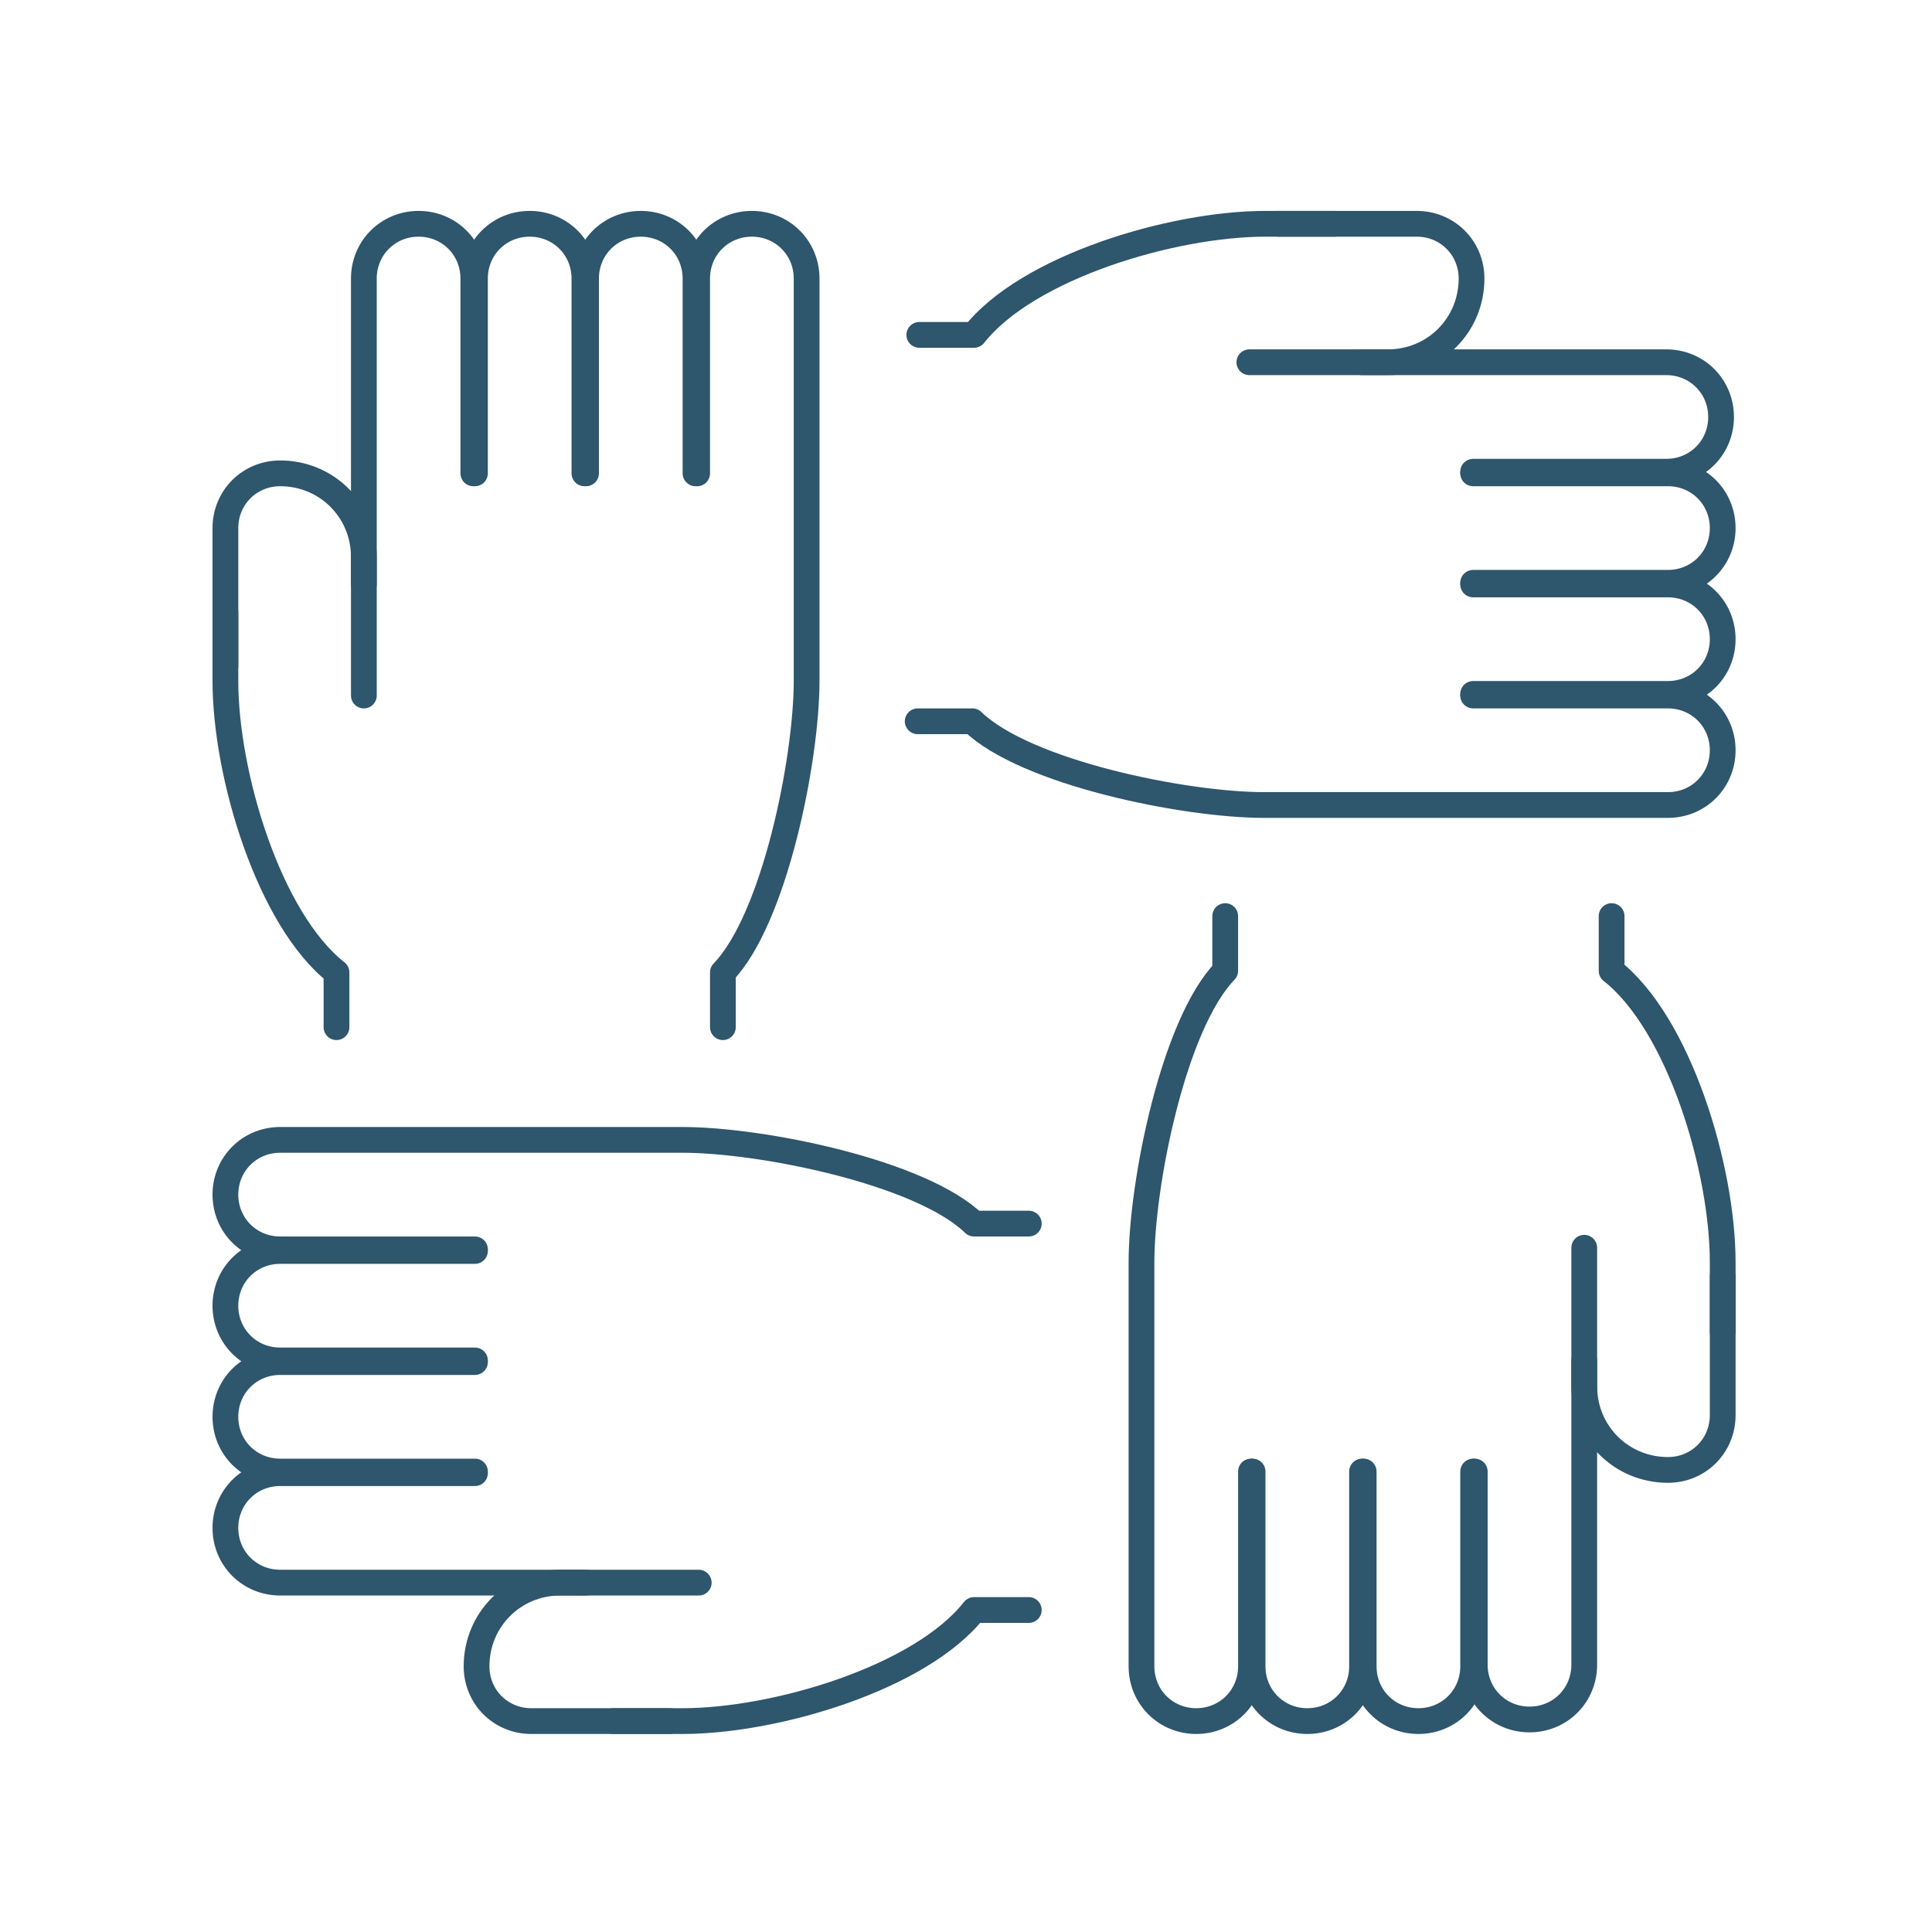 <?xml version="1.0" encoding="utf-8"?>
<!-- Generator: Adobe Illustrator 25.4.1, SVG Export Plug-In . SVG Version: 6.00 Build 0)  -->
<svg version="1.1" id="Layer_1" xmlns="http://www.w3.org/2000/svg" xmlns:xlink="http://www.w3.org/1999/xlink" x="0px" y="0px"
	 width="120px" height="120px" viewBox="0 0 120 120" style="enable-background:new 0 0 120 120;" xml:space="preserve">
<style type="text/css">
	.st0{fill:none;stroke:#2E566D;stroke-width:1.6;stroke-linecap:round;stroke-linejoin:round;stroke-miterlimit:10;}
</style>
<g>
	<g>
		<g>
			<path class="st0" d="M36.4,29.4V17.3c0-1.9,1.5-3.4,3.4-3.4h0c1.9,0,3.4,1.5,3.4,3.4v12.1"/>
			<path class="st0" d="M29.5,29.4V17.3c0-1.9,1.5-3.4,3.4-3.4h0c1.9,0,3.4,1.5,3.4,3.4v12.1"/>
			<path class="st0" d="M22.6,32.8"/>
			<path class="st0" d="M50.2,32.8"/>
			<path class="st0" d="M22.6,36.3V17.3c0-1.9,1.5-3.4,3.4-3.4l0,0c1.9,0,3.4,1.5,3.4,3.4v12.1"/>
			<path class="st0" d="M20.9,63.8v-3.4C16.7,57.1,14,48.1,14,42.3V38"/>
			<path class="st0" d="M43.3,29.4V17.3c0-1.9,1.5-3.4,3.4-3.4h0c1.9,0,3.4,1.5,3.4,3.4v18.9v5.2v0.9c0,4.9-2,14.8-5.2,18.1v3.4"/>
		</g>
		<path class="st0" d="M14,41.4v-8.6c0-1.9,1.5-3.4,3.4-3.4l0,0c2.9,0,5.2,2.3,5.2,5.2v8.6"/>
	</g>
	<g>
		<g>
			<path class="st0" d="M29.5,84.5H17.4c-1.9,0-3.4-1.5-3.4-3.4l0,0c0-1.9,1.5-3.4,3.4-3.4h12.1"/>
			<path class="st0" d="M29.5,91.4H17.4c-1.9,0-3.4-1.5-3.4-3.4l0,0c0-1.9,1.5-3.4,3.4-3.4h12.1"/>
			<path class="st0" d="M32.9,98.3"/>
			<path class="st0" d="M32.9,70.7"/>
			<path class="st0" d="M36.4,98.3H17.4c-1.9,0-3.4-1.5-3.4-3.4l0,0c0-1.9,1.5-3.4,3.4-3.4h12.1"/>
			<path class="st0" d="M63.9,100h-3.4c-3.3,4.2-12.3,6.9-18.1,6.9h-4.3"/>
			<path class="st0" d="M29.5,77.6H17.4c-1.9,0-3.4-1.5-3.4-3.4l0,0c0-1.9,1.5-3.4,3.4-3.4h18.9h5.2h0.9c4.9,0,14.8,2,18.1,5.2h3.4"
				/>
		</g>
		<path class="st0" d="M41.6,106.9h-8.6c-1.9,0-3.4-1.5-3.4-3.4l0,0c0-2.9,2.3-5.2,5.2-5.2h8.6"/>
	</g>
	<g>
		<g>
			<path class="st0" d="M84.6,91.4v12.1c0,1.9-1.5,3.4-3.4,3.4l0,0c-1.9,0-3.4-1.5-3.4-3.4V91.4"/>
			<path class="st0" d="M91.5,91.4v12.1c0,1.9-1.5,3.4-3.4,3.4l0,0c-1.9,0-3.4-1.5-3.4-3.4V91.4"/>
			<path class="st0" d="M98.4,87.9"/>
			<path class="st0" d="M70.8,87.9"/>
			<path class="st0" d="M98.4,84.5v18.9c0,1.9-1.5,3.4-3.4,3.4l0,0c-1.9,0-3.4-1.5-3.4-3.4V91.4"/>
			<path class="st0" d="M100.1,56.9v3.4c4.2,3.3,6.9,12.3,6.9,18.1v4.3"/>
			<path class="st0" d="M77.7,91.4v12.1c0,1.9-1.5,3.4-3.4,3.4l0,0c-1.9,0-3.4-1.5-3.4-3.4V84.5v-5.2v-0.9c0-4.9,2-14.8,5.2-18.1
				v-3.4"/>
		</g>
		<path class="st0" d="M107,79.3v8.6c0,1.9-1.5,3.4-3.4,3.4l0,0c-2.9,0-5.2-2.3-5.2-5.2v-8.6"/>
	</g>
	<g>
		<g>
			<path class="st0" d="M91.5,36.3h12.1c1.9,0,3.4,1.5,3.4,3.4l0,0c0,1.9-1.5,3.4-3.4,3.4H91.5"/>
			<path class="st0" d="M91.5,29.4h12.1c1.9,0,3.4,1.5,3.4,3.4l0,0c0,1.9-1.5,3.4-3.4,3.4H91.5"/>
			<path class="st0" d="M88.1,22.5"/>
			<path class="st0" d="M88.1,50.1"/>
			<path class="st0" d="M84.6,22.5h18.9c1.9,0,3.4,1.5,3.4,3.4l0,0c0,1.9-1.5,3.4-3.4,3.4H91.5"/>
			<path class="st0" d="M57.1,20.8h3.4c3.3-4.2,12.3-6.9,18.1-6.9h4.3"/>
			<path class="st0" d="M91.5,43.2h12.1c1.9,0,3.4,1.5,3.4,3.4v0c0,1.9-1.5,3.4-3.4,3.4H84.6h-5.2h-0.9c-4.9,0-14.8-2-18.1-5.2h-3.4
				"/>
		</g>
		<path class="st0" d="M79.4,13.9h8.6c1.9,0,3.4,1.5,3.4,3.4l0,0c0,2.9-2.3,5.2-5.2,5.2h-8.6"/>
	</g>
</g>
</svg>
